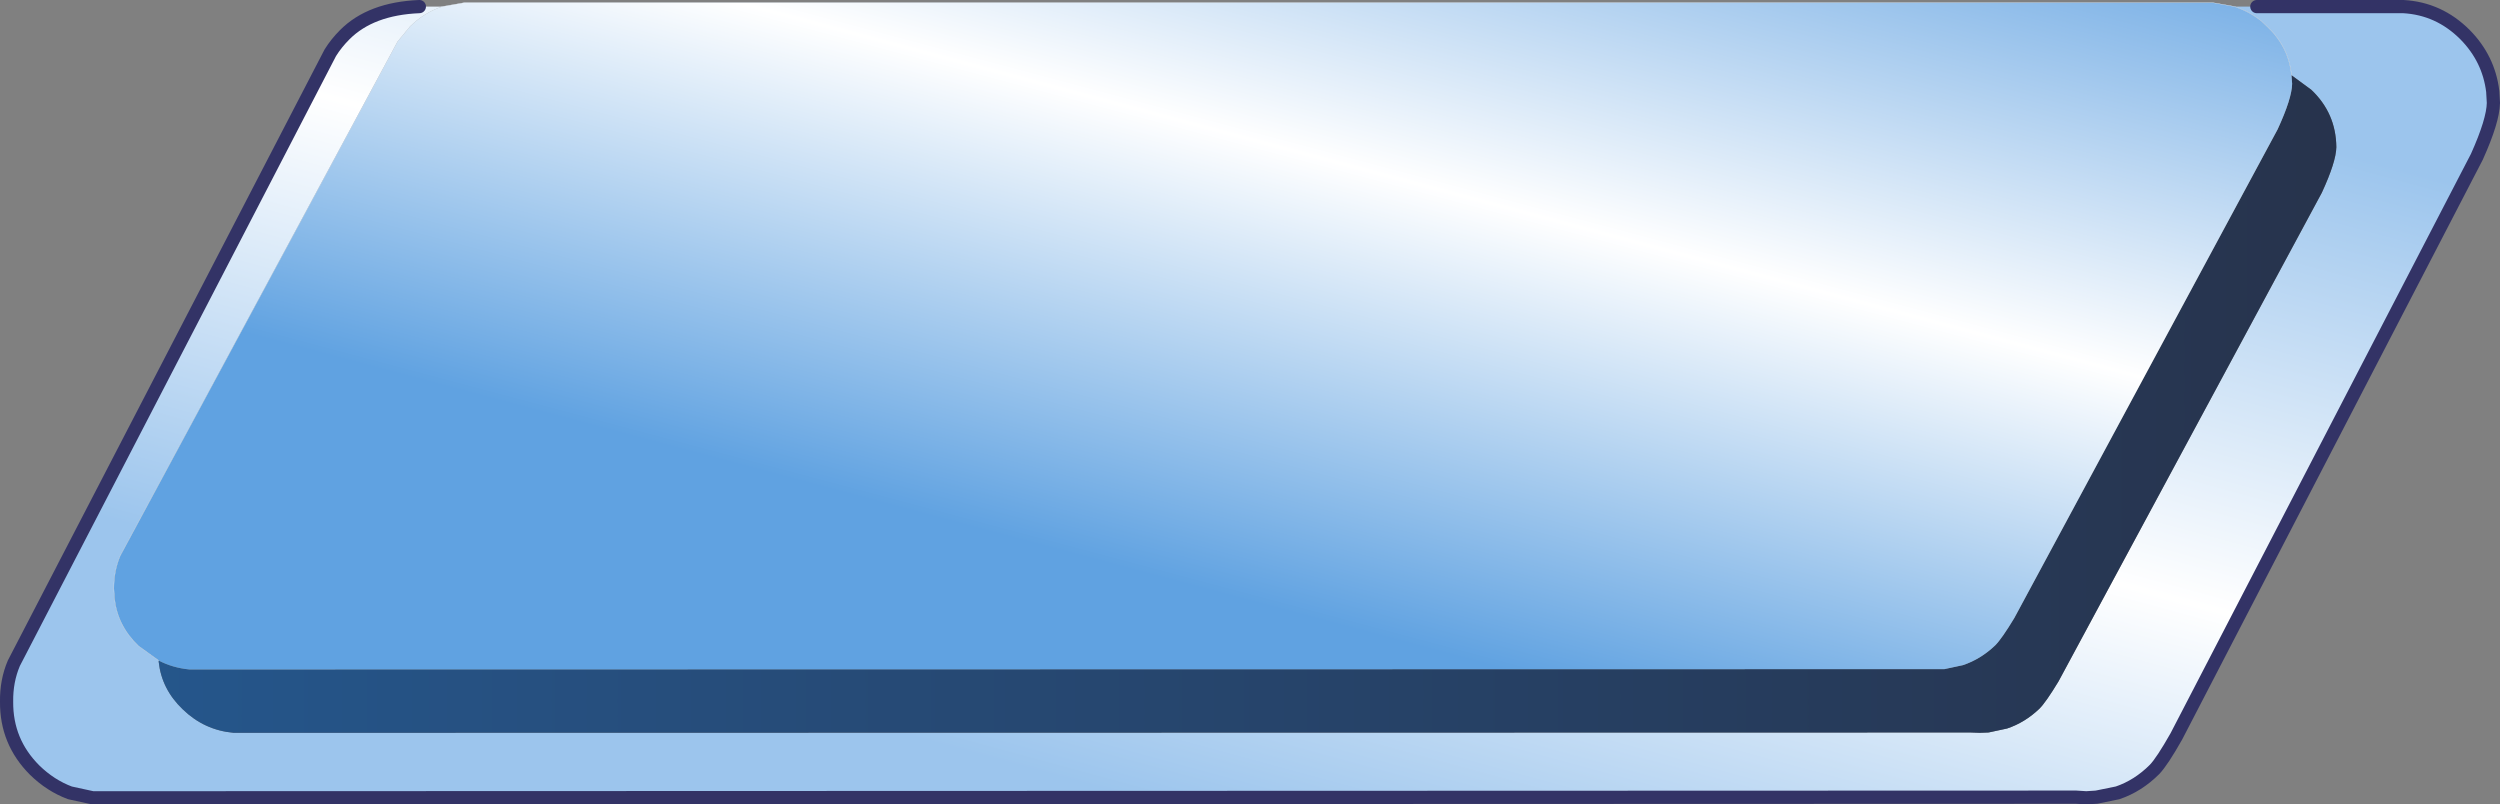 <?xml version="1.0" encoding="UTF-8" standalone="no"?>
<svg xmlns:xlink="http://www.w3.org/1999/xlink" height="121.9px" width="378.85px" xmlns="http://www.w3.org/2000/svg">
  <rect width="100%" height="100%" fill="#808080" stroke="none"/>
  <g transform="matrix(1.0, 0.0, 0.0, 1.0, 189.45, 60.65)">
    <path d="M-122.45 -59.65 Q-125.15 -58.75 -127.3 -56.65 L-129.2 -54.35 -171.25 23.6 Q-172.2 25.85 -172.2 28.55 L-172.1 30.05 Q-171.65 34.2 -168.45 37.25 L-165.4 39.45 -165.4 39.65 Q-164.95 43.8 -161.75 46.85 -158.5 50.0 -154.05 50.4 L109.2 50.35 110.55 50.4 111.9 50.35 114.7 49.75 Q117.4 48.85 119.6 46.75 120.6 45.75 122.5 42.6 L162.4 -31.45 Q164.55 -36.1 164.6 -38.35 164.55 -43.5 160.8 -47.05 L157.8 -49.25 Q157.4 -53.55 154.1 -56.65 L153.25 -57.45 Q151.5 -58.85 149.45 -59.55 L149.25 -59.65 152.55 -59.65 174.75 -59.65 Q180.15 -59.35 184.1 -55.4 187.7 -51.75 188.3 -46.8 L188.4 -45.05 Q188.35 -42.35 185.9 -36.9 L140.35 50.95 Q138.2 54.75 137.05 55.95 134.55 58.45 131.45 59.5 L128.25 60.15 125.15 60.15 -175.4 60.25 -178.85 59.5 Q-181.8 58.4 -184.2 56.05 -188.5 51.75 -188.45 45.7 -188.5 42.55 -187.35 39.85 L-139.4 -52.65 Q-138.5 -54.1 -137.2 -55.4 -133.25 -59.35 -125.9 -59.65 L-122.45 -59.65" fill="url(#gradient0)" fill-rule="evenodd" stroke="none"/>
    <path d="M-165.4 39.45 Q-163.3 40.55 -160.75 40.8 L105.2 40.75 108.0 40.15 Q110.7 39.25 112.9 37.15 113.9 36.15 115.8 33.0 L155.7 -41.05 Q157.85 -45.7 157.9 -47.95 L157.8 -49.25 160.8 -47.05 Q164.55 -43.5 164.6 -38.35 164.55 -36.1 162.4 -31.45 L122.5 42.6 Q120.6 45.75 119.6 46.75 117.4 48.85 114.7 49.75 L111.9 50.35 110.55 50.4 109.2 50.35 -154.05 50.4 Q-158.5 50.0 -161.75 46.85 -164.95 43.8 -165.4 39.65 L-165.4 39.45" fill="url(#gradient1)" fill-rule="evenodd" stroke="none"/>
    <path d="M-122.45 -59.65 L-119.05 -60.25 145.85 -60.25 149.25 -59.65 149.45 -59.55 Q151.5 -58.85 153.25 -57.45 L154.1 -56.65 Q157.4 -53.55 157.8 -49.25 L157.9 -47.95 Q157.85 -45.7 155.7 -41.05 L115.8 33.0 Q113.9 36.15 112.9 37.15 110.7 39.25 108.0 40.15 L105.2 40.75 -160.75 40.8 Q-163.3 40.55 -165.4 39.45 L-168.45 37.25 Q-171.65 34.2 -172.1 30.05 L-172.2 28.55 Q-172.2 25.85 -171.25 23.6 L-129.2 -54.35 -127.3 -56.65 Q-125.15 -58.75 -122.45 -59.65" fill="url(#gradient2)" fill-rule="evenodd" stroke="none"/>
    <path d="M149.25 -59.65 L145.85 -60.25 -119.05 -60.25 -122.45 -59.65 Q-125.15 -58.75 -127.3 -56.65 L-129.2 -54.35 -171.25 23.6 Q-172.2 25.85 -172.2 28.55 L-172.1 30.05 Q-171.65 34.2 -168.45 37.25 L-165.4 39.45 M157.8 -49.25 Q157.4 -53.55 154.1 -56.65 L153.25 -57.45 Q151.5 -58.85 149.45 -59.55 L149.25 -59.65" fill="none" stroke="#e6f0fa" stroke-linecap="round" stroke-linejoin="round" stroke-width="0.05"/>
    <path d="M152.55 -59.65 L174.75 -59.65 Q180.15 -59.35 184.1 -55.4 187.7 -51.75 188.3 -46.8 L188.4 -45.05 Q188.35 -42.35 185.9 -36.9 L140.35 50.95 Q138.2 54.75 137.05 55.95 134.55 58.45 131.45 59.5 L128.25 60.15 126.7 60.25 125.15 60.15 -175.4 60.25 -178.85 59.5 Q-181.8 58.4 -184.2 56.05 -188.5 51.75 -188.45 45.7 -188.5 42.55 -187.35 39.85 L-139.4 -52.65 Q-138.5 -54.1 -137.2 -55.4 -133.25 -59.35 -125.9 -59.65" fill="none" stroke="#333366" stroke-linecap="round" stroke-linejoin="round" stroke-width="2.0"/>
  </g>
  <defs>
    <linearGradient gradientTransform="matrix(0.029, -0.107, 0.964, 0.262, -380.1, -91.7)" gradientUnits="userSpaceOnUse" id="gradient0" spreadMethod="pad" x1="-819.2" x2="819.2">
      <stop offset="0.216" stop-color="#9cc5ed"/>
      <stop offset="0.604" stop-color="#ffffff"/>
      <stop offset="1.0" stop-color="#9cc5ed"/>
    </linearGradient>
    <linearGradient gradientTransform="matrix(1.0, 0.0, 0.0, 1.0, 13.25, 0.3)" gradientUnits="userSpaceOnUse" id="gradient1" spreadMethod="pad" x1="-819.2" x2="819.2">
      <stop offset="0.216" stop-color="#2474c1"/>
      <stop offset="0.616" stop-color="#272f45"/>
      <stop offset="1.0" stop-color="#4b96de"/>
    </linearGradient>
    <linearGradient gradientTransform="matrix(0.027, -0.103, 0.963, 0.257, -372.8, -120.25)" gradientUnits="userSpaceOnUse" id="gradient2" spreadMethod="pad" x1="-819.2" x2="819.2">
      <stop offset="0.216" stop-color="#60a2e1"/>
      <stop offset="0.604" stop-color="#ffffff"/>
      <stop offset="1.0" stop-color="#65a4e2"/>
    </linearGradient>
  </defs>
</svg>
